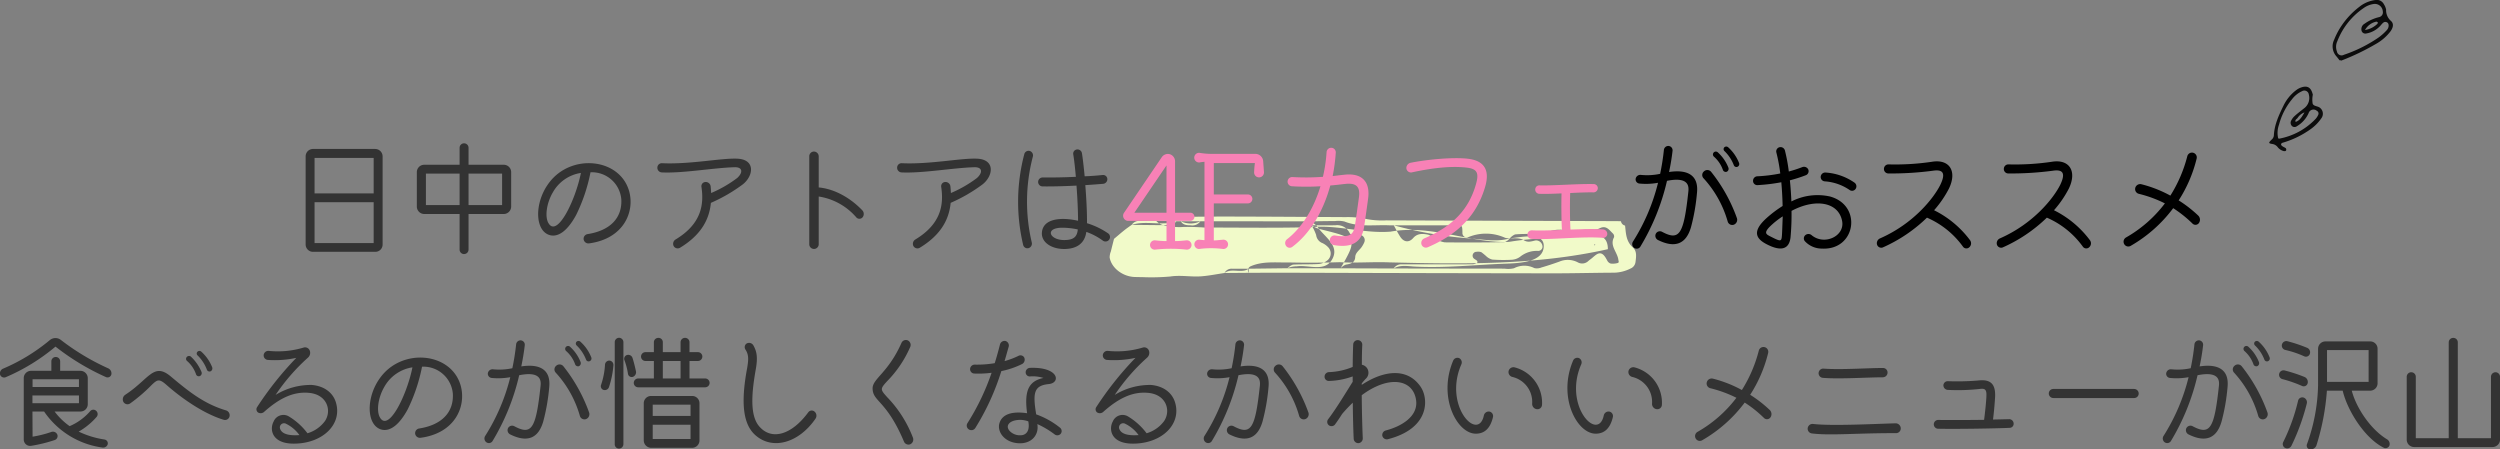 <svg id="ttl_food_day02.svg" xmlns="http://www.w3.org/2000/svg" width="617.279" height="110.97" viewBox="0 0 617.279 110.97">
  <rect x="0" y="0" width="617.279" height="110.97" fill="#808080" stroke="none"/>
  <defs>
    <style>
      .cls-1 {
        fill: #f1fac9;
      }

      .cls-1, .cls-2, .cls-3, .cls-4, .cls-5 {
        fill-rule: evenodd;
      }

      .cls-3 {
        fill: #333;
      }

      .cls-4 {
        fill: #f881b6;
      }

      .cls-5 {
        fill: #0c0c0c;
      }
    </style>
  </defs>
  <path id="シェイプ_25" data-name="シェイプ 25" class="cls-1" d="M1027.28,5512.23c0.23,1.92.2,3.86,1.94,5.42,1.04,0.93.79,2.33,0.64,3.56a2.005,2.005,0,0,1-1.29,1.65,9.414,9.414,0,0,1-3.94,1c-5.15.02-10.3,0.17-15.44,0.16q-30.9-.045-61.79-0.14-6.533-.015-13.065.01a1.09,1.09,0,0,1,.5-1.61c3-1.32,6.223-.88,9.382-0.95,4.217,0.1,8.433.07,12.647-.06,4.036,0.24,8.079-.12,12.107.04,18.084,0.44,36.169.76,54.059-3.25,0.01-2.17-.97-3.75-4.18-3.42-6.48.66-13.03,0.49-19.469,1.49a9.692,9.692,0,0,1-1.783.16c-9.488-.04-18.488-4.32-28.186-2.57-6.674.54-13.141-1.76-19.818-1.09-8.725.22-17.448,0.08-26.169,0.08-1.746-.11-3.5-0.19-5.25-0.14a11.982,11.982,0,0,1-2.075-.01c-1.717-.16-3.5-0.18-4.681-1.6a3.719,3.719,0,0,1,2.711-.86c5.175-.03,10.349-0.11,15.524-0.1,9.554,0.02,19.107.09,28.661,0.14a22.158,22.158,0,0,1,5.306.51,20.6,20.6,0,0,0,4.732.29q28.364,0.105,56.727.19c0.4,0,.79.02,1.19,0.03A1.272,1.272,0,0,0,1027.28,5512.23Zm-104.859-1.06q13.693,0,27.386.01c0.454,0.38.915,0.76,1.388,1.13,1.631,2.67,5.807,4.74,3.725,8.32-1.821,3.13-5.759,1.24-8.737,1.66a5.451,5.451,0,0,0-2.265.47l-9.577.12c-1.789,1.26-4.2-.28-5.97,1.06-1.932.28-3.855,0.68-5.8,0.82-2.511.18-5.009-.35-7.577,0.04a51.932,51.932,0,0,1-7.068.15c-0.59.01-1.181-.01-1.77-0.03-2.967-.12-5.706-2.24-6.14-4.82a4.091,4.091,0,0,1,.306-1.51c0.25-1.03.512-2.05,0.77-3.08,0.852-.71,1.691-1.45,2.562-2.14,0.576-.47,1.2-0.88,1.8-1.32,3.58-1.15,7.42.35,10.994-.87,0.382-.02.764-0.02,1.146-0.01A5.664,5.664,0,0,0,922.421,5511.17Zm-5.973.01a2.125,2.125,0,0,1-1.866.96c-3.043-.02-6.086-0.06-9.128-0.09a2.278,2.278,0,0,1,1.9-.99c1.355-.04,2.71-0.07,4.065-0.1C913.1,5511.03,914.772,5511.11,916.448,5511.18Zm11.923,12.76a1.931,1.931,0,0,1,1.843-1.06c1.375,0.01,2.751,0,4.127,0,0,0.33,0,.67-0.006,1.01C932.347,5523.91,930.359,5523.92,928.371,5523.94Zm21.5-11.79a6.719,6.719,0,0,0-.059-0.97c1.957-.03,3.915-0.06,5.873-0.07a6.613,6.613,0,0,1,2.328.12c3.561,1.43,7.307.78,10.98,0.93,0.391,0.01.783,0,1.175,0a98.178,98.178,0,0,0,19.4,3.29c2.93,0.25,6.208.87,9.274-.08,3.166-.31,8.276-1.54,8.356,1.8,0.09,4.03-5.69,4.33-9.356,4.46-7.485.27-14.958,1.12-22.479,0.72-1.717-.09-3.567-0.49-5.209.47q-6.562-.015-13.126-0.04c4.2-7.38,4.2-7.37-5.09-9.68A5.6,5.6,0,0,1,949.866,5512.15Zm20.28,10.67a2.151,2.151,0,0,1,1.923-1.02c2.98,0,5.959-.01,8.939-0.01,2.782,0,5.563.02,8.343-.01a2.219,2.219,0,0,0,1.44-.39c0.245-.6-0.679-0.74-0.979-1.17a0.961,0.961,0,0,1,.818-1.52,2.3,2.3,0,0,1,1.155.1,14.055,14.055,0,0,1,1.262,1.04,3.413,3.413,0,0,0,1.44.78,35.964,35.964,0,0,0,4.757.05,3.873,3.873,0,0,0,2.126-.75,6.5,6.5,0,0,1,4.34-1.44,1.068,1.068,0,0,0,1.18-.96,1.584,1.584,0,0,0-1.79-1.61c-0.98.23-1.85,0.54-2.8-.05-1.05-.66-2.29-0.45-3.466-0.49a3.354,3.354,0,0,1,1.286-.96c1.57-.14,3.16-0.12,4.75-0.11a8.771,8.771,0,0,0,4.01-.72,6.908,6.908,0,0,1,2.31-.33c1.52-.12,2.79,1.53,4.48.48,1.22-.77,2.69-0.41,4.05-0.53a3.01,3.01,0,0,0,1.14-.23c1.74-.97,2.48.35,3.39,1.19a1.028,1.028,0,0,1,.31.93c-1.15,2.08.79,3.67,1.05,5.52,0.06,0.4.25,0.76-.19,0.87a4.543,4.543,0,0,1-1.68.13,1.439,1.439,0,0,1-.83-0.67c-0.44-.82-0.98-1.89-1.9-1.86-0.8.04-1.56,0.97-2.33,1.51a5.2,5.2,0,0,0-.44.35,2.2,2.2,0,0,1-2.67.35,5.327,5.327,0,0,0-4.55-.15c-1.46.52-2.93,1.01-4.42,1.44a2.9,2.9,0,0,1-1.72.15,5.485,5.485,0,0,0-5.018.03,6.059,6.059,0,0,1-2.351.1Q983.828,5522.845,970.146,5522.82Zm-20.28-10.67c1.972,0.01,3.946.04,5.917,0a3.385,3.385,0,0,1,3.38,1.71c0.579,1.16,1.35.83,2.344,0.67a1.314,1.314,0,0,1,1.385,1.81,6.271,6.271,0,0,1-.8,1.38c-0.576.71-1.4,1.29-1.442,2.25-0.061,1.36-1,1.72-2.311,1.89a3.81,3.81,0,0,0-1.323.92q-6.55,0-13.1-.02a3.564,3.564,0,0,1,1.338-.89c2.148-.12,4.311-0.02,6.457-0.16a4.139,4.139,0,0,0,2.036-.87,2.195,2.195,0,0,0,.182-3.3,4.683,4.683,0,0,0-1.36-.98,2.433,2.433,0,0,1-1.571-2.01A13.272,13.272,0,0,0,949.866,5512.15Zm48.968,3.22a3.18,3.18,0,0,1-1.283.95q-7.392.135-14.788,0.05a5.487,5.487,0,0,1-2.116-.79,9.561,9.561,0,0,0-1.966-1.11c-1.314-.24-2.627-0.41-3.726.84-1.076,1.22-2.331,1-3.194-.33-0.59-.91-1.069-1.88-1.6-2.82h15.4c1.519,0.01,1.519.02,1.559,1.78a1.082,1.082,0,0,0,1.461,1.14,11.383,11.383,0,0,1,9.082.17A4.016,4.016,0,0,0,998.834,5515.37Zm-76.413-4.2a2.435,2.435,0,0,1-2.418.99c-0.993,0-1.9-.09-2.409-0.99h4.827Zm97.539,5.83-0.33.11,0.04-.28Z" transform="translate(-626.031 -5456.53)"/>
  <path id="がおススメ" class="cls-2" d="M1038.14,5499q0.585-2.73.87-5.28a1.081,1.081,0,0,0-.96-1.15,1.1,1.1,0,0,0-1.19,1.03,57.95,57.95,0,0,1-.92,5.85,15.391,15.391,0,0,1-4.8.26,1.163,1.163,0,0,0-1.25.99,1.036,1.036,0,0,0,.93,1.15,16.419,16.419,0,0,0,4.6-.19,48.872,48.872,0,0,1-6.2,14.53,1.16,1.16,0,0,0,.28,1.53,1.077,1.077,0,0,0,1.51-.22,55.41,55.41,0,0,0,6.62-16.32c5.41-1.09,5.41,1.38,5.28,2.62-1.15,10.69-2.21,12.26-6.53,9.95a1.134,1.134,0,0,0-1.5.48,1.169,1.169,0,0,0,.48,1.54c4.22,2.11,7.01,1.06,8.22-3.23a48.964,48.964,0,0,0,1.47-8.54C1045.41,5500,1042.97,5498.27,1038.14,5499Zm17.28-2.24a10.237,10.237,0,0,0-2.69-3.87,0.709,0.709,0,0,0-.96.03,0.652,0.652,0,0,0,.04.9,9.637,9.637,0,0,1,2.33,3.52,0.679,0.679,0,0,0,.87.38A0.729,0.729,0,0,0,1055.42,5496.76Zm-3.97,1.76a0.747,0.747,0,0,0,.93.42,0.8,0.8,0,0,0,.42-0.99,10.008,10.008,0,0,0-2.63-3.81,0.71,0.71,0,0,0-1.02.06,0.721,0.721,0,0,0,.06,1A7.8,7.8,0,0,1,1051.45,5498.52Zm-2.91.45a1.216,1.216,0,0,0-1.82-.09,1.159,1.159,0,0,0-.1,1.63,26.534,26.534,0,0,1,5.99,10.69,1.171,1.171,0,0,0,1.47.83,1.3,1.3,0,0,0,.83-1.6A39.754,39.754,0,0,0,1048.54,5498.97Zm29.35,6.08a14.131,14.131,0,0,0-9.54,1.22c-0.09-1.83-.19-3.55-0.38-5.22a34.087,34.087,0,0,0,4-1.28,1.083,1.083,0,0,0,.54-1.41,1.176,1.176,0,0,0-1.47-.57,32.5,32.5,0,0,1-3.33,1.09,42.958,42.958,0,0,0-.96-5.19,1.117,1.117,0,0,0-1.37-.8,1.06,1.06,0,0,0-.74,1.31,41.821,41.821,0,0,1,.96,5.16,36.947,36.947,0,0,1-5.66.7,1.1,1.1,0,0,0-1.06,1.12,1.037,1.037,0,0,0,1.09,1.06,44.726,44.726,0,0,0,5.89-.71c0.16,1.86.28,3.84,0.32,5.86a28.545,28.545,0,0,0-3.91,2.94c-4.32,3.87-2.17,5.66,1.19,7.07,2.78,1.09,4.35.35,4.67-2.21a62.089,62.089,0,0,0,.25-6.59c6.02-3.2,11.68-2.14,12.51,2.6,0.61,3.67-4.41,5.98-7.52,3.42a1.2,1.2,0,0,0-1.53-.07,1.063,1.063,0,0,0-.16,1.54,5.7,5.7,0,0,0,4.22,1.82C1084.25,5518.36,1085.95,5507.26,1077.89,5505.05Zm6.08-3.39a14.044,14.044,0,0,0-7.2-2.53,1.125,1.125,0,0,0-1.19,1.06,1.079,1.079,0,0,0,1.03,1.12,12.294,12.294,0,0,1,6.08,2.11,1.052,1.052,0,0,0,1.47-.19A1.118,1.118,0,0,0,1083.97,5501.66Zm-21.06,13.12c-0.77-.42-1.34-0.77,0-2.18a19.967,19.967,0,0,1,3.3-2.65c-0.07,1.57-.13,3.64-0.19,4.6C1065.89,5516.25,1065.82,5516.28,1062.91,5514.78Zm49.57,1.09a24.822,24.822,0,0,0-8.9-7.43,26.149,26.149,0,0,0,3.65-5.31c2.11-4.32.16-7.39-4.22-6.65a61.83,61.83,0,0,1-10.66.64,1.111,1.111,0,0,0-1.15,1.08,1.1,1.1,0,0,0,1.06,1.16,78.992,78.992,0,0,0,11.07-.68c2.56-.38,3.13.71,1.79,3.49-1.57,3.17-6.5,9.54-14.88,13.22a1.3,1.3,0,0,0-.74,1.56,1.09,1.09,0,0,0,1.41.68,37.3,37.3,0,0,0,10.91-7.36,21.5,21.5,0,0,1,8.87,7.13,1.033,1.033,0,0,0,1.53.23A1.3,1.3,0,0,0,1112.48,5515.87Zm29.6,0a24.822,24.822,0,0,0-8.9-7.43,26.149,26.149,0,0,0,3.65-5.31c2.11-4.32.16-7.39-4.22-6.65a61.83,61.83,0,0,1-10.66.64,1.111,1.111,0,0,0-1.15,1.08,1.1,1.1,0,0,0,1.06,1.16,78.992,78.992,0,0,0,11.07-.68c2.56-.38,3.13.71,1.79,3.49-1.57,3.17-6.5,9.54-14.88,13.22a1.3,1.3,0,0,0-.74,1.56,1.09,1.09,0,0,0,1.41.68,37.3,37.3,0,0,0,10.91-7.36,21.5,21.5,0,0,1,8.87,7.13,1.033,1.033,0,0,0,1.53.23A1.3,1.3,0,0,0,1142.08,5515.87Zm26.72-6.11a30.891,30.891,0,0,0-4.83-3.75,33.738,33.738,0,0,0,4.44-10.33,1.19,1.19,0,0,0-2.3-.61,34.085,34.085,0,0,1-4.19,9.76,30.194,30.194,0,0,0-7.2-2.82,1.256,1.256,0,0,0-1.47.93,1.2,1.2,0,0,0,.86,1.44,30.292,30.292,0,0,1,6.46,2.37,31.625,31.625,0,0,1-9.59,8.41,1.2,1.2,0,0,0-.48,1.6,1.159,1.159,0,0,0,1.56.51,34.59,34.59,0,0,0,10.56-9.34,29.816,29.816,0,0,1,4.77,3.81,1.038,1.038,0,0,0,1.57-.13A1.417,1.417,0,0,0,1168.8,5509.76Z" transform="translate(-626.031 -5456.53)"/>
  <path id="日中のアトアは" class="cls-3" d="M703.319,5493.31a1.821,1.821,0,0,0-1.823,1.82v21.76a1.82,1.82,0,0,0,1.823,1.82h15.359a1.8,1.8,0,0,0,1.824-1.82v-21.76a1.842,1.842,0,0,0-1.824-1.82H703.319Zm14.975,10.97H703.7v-8.76h14.591v8.76Zm-14.591,2.18h14.591v10.08H703.7v-10.08Zm38.016-9.25v-4.19a1.1,1.1,0,1,0-2.208,0v4.19h-8.735a1.824,1.824,0,0,0-1.824,1.83v8.51a1.842,1.842,0,0,0,1.824,1.82h8.735v8.77a1.094,1.094,0,0,0,1.12,1.12,1.105,1.105,0,0,0,1.088-1.12v-8.77h8.7a1.842,1.842,0,0,0,1.824-1.82v-8.51a1.823,1.823,0,0,0-1.824-1.83h-8.7Zm-10.527,2.18h8.319v7.77h-8.319v-7.77Zm10.527,7.77v-7.77h8.287v7.77h-8.287Zm29.728,9.47c8.639-1.15,11.359-7.87,9.919-12.92-2.336-8.19-14.4-9.38-19.839-1.95-3.647,4.92-3.455,11.93.384,12.86,2.112,0.48,4.352-1.28,6.368-4.99a41.9,41.9,0,0,0,3.552-10.56,7.293,7.293,0,0,1,7.615,6.78c0.192,4.55-2.816,7.62-8.319,8.48a1.169,1.169,0,0,0-.992,1.28A1.193,1.193,0,0,0,771.447,5516.63Zm-9.984-4.99c-0.959-1.56-.479-4.99,1.088-7.64a9.6,9.6,0,0,1,6.912-4.77C768.119,5506.01,763.607,5515.26,761.463,5511.64Zm46.623-15.93c-3.9-.19-11.647,1.44-18.558,1.12a1.092,1.092,0,0,0-1.184,1.05,1.148,1.148,0,0,0,1.056,1.22c5.183,0.26,12.863-1.15,18.078-1.28,1.856-.03,2.112,1.25.576,2.66a30.457,30.457,0,0,1-6.431,3.71c-0.032-.55-0.064-1.09-0.128-1.67a1.22,1.22,0,0,0-1.312-1.05,1.036,1.036,0,0,0-.96,1.18c0.64,4.26.1,9.12-6.4,13.02a1.251,1.251,0,0,0-.48,1.57,1.141,1.141,0,0,0,1.568.48c4.7-2.85,7.2-6.43,7.648-11.1a39.706,39.706,0,0,0,7.935-4.61C812.15,5499.84,812.534,5495.9,808.086,5495.71Zm30.88,12.77c-2.656-2.79-6.559-5.28-10.783-5.67v-7.68a1.2,1.2,0,0,0-1.184-1.18,1.171,1.171,0,0,0-1.152,1.18v21.7a1.168,1.168,0,0,0,2.336,0v-11.78a15.318,15.318,0,0,1,9.311,5.19,1.034,1.034,0,0,0,1.472,0A1.32,1.32,0,0,0,838.966,5508.48Zm28.32-12.77c-3.9-.19-11.647,1.44-18.558,1.12a1.092,1.092,0,0,0-1.184,1.05,1.148,1.148,0,0,0,1.056,1.22c5.183,0.26,12.863-1.15,18.078-1.28,1.856-.03,2.112,1.25.576,2.66a30.457,30.457,0,0,1-6.431,3.71c-0.032-.55-0.064-1.09-0.128-1.67a1.22,1.22,0,0,0-1.312-1.05,1.036,1.036,0,0,0-.96,1.18c0.64,4.26.1,9.12-6.4,13.02a1.251,1.251,0,0,0-.48,1.57,1.141,1.141,0,0,0,1.568.48c4.7-2.85,7.2-6.43,7.648-11.1a39.706,39.706,0,0,0,7.935-4.61C871.35,5499.84,871.734,5495.9,867.286,5495.71Zm32.384,18.46a19.208,19.208,0,0,0-5.248-2.53c0.032-2.68-.16-6.17-0.416-9.4,1.664-.1,3.168-0.23,4.384-0.32a1.15,1.15,0,0,0,1.056-1.22,1.039,1.039,0,0,0-1.12-.96c-1.28.13-2.816,0.26-4.48,0.32-0.224-2.27-.448-4.32-0.671-5.7a1.118,1.118,0,0,0-1.28-.92,1.032,1.032,0,0,0-.864,1.21c0.224,1.35.448,3.33,0.64,5.54-2.752.13-5.632,0.19-8.192,0.16a1.105,1.105,0,0,0-.032,2.21c2.784,0.03,5.728-.07,8.384-0.2,0.224,2.98.384,6.18,0.384,8.68-4.448-1-8.7-.45-8.928,2.94-0.16,2.3,2.24,4.03,5.5,4.03,3.168,0,5.087-1.44,5.471-4.22a15.843,15.843,0,0,1,4.064,2.14A1.107,1.107,0,0,0,899.67,5514.17Zm-19.327-20.35a1.1,1.1,0,0,0-1.375.67,46.133,46.133,0,0,0-.288,22.59,1.076,1.076,0,0,0,1.343.71,1.173,1.173,0,0,0,.768-1.38,43.784,43.784,0,0,1,.256-21.18A1.15,1.15,0,0,0,880.343,5493.82Zm8.448,21.98c-3.744,0-4.928-3.16-.192-3.04a18.911,18.911,0,0,1,3.552.42C891.991,5515.07,891.031,5515.8,888.791,5515.8Z" transform="translate(-626.031 -5456.53)"/>
  <path id="食べるのが惜しくなるかわいいメニューが沢山" class="cls-3" d="M652.758,5547.48a58.331,58.331,0,0,1-11.679-7,2.173,2.173,0,0,0-2.752.03,46.283,46.283,0,0,1-11.519,7.04,1.271,1.271,0,0,0-.768,1.44,1.046,1.046,0,0,0,1.344.7,48.693,48.693,0,0,0,12.351-7.58,59.291,59.291,0,0,0,12.511,7.55,0.966,0.966,0,0,0,1.28-.67A1.364,1.364,0,0,0,652.758,5547.48Zm-0.928,17.57a22.562,22.562,0,0,1-6.368-1.95,17.2,17.2,0,0,0,4.416-3.62,1.078,1.078,0,0,0-.16-1.56,1.011,1.011,0,0,0-1.408.12,13.926,13.926,0,0,1-5.087,3.71,16.476,16.476,0,0,1-3.712-3.61h6.367a1.8,1.8,0,0,0,1.824-1.82v-6.4a1.823,1.823,0,0,0-1.824-1.83h-4.991v-2.33a1.088,1.088,0,1,0-2.176,0v2.33h-4.992a1.8,1.8,0,0,0-1.824,1.83v15.13a1.58,1.58,0,0,0,1.76,1.57,36.619,36.619,0,0,0,5.888-1.44,1.036,1.036,0,0,0,.64-1.35,1.181,1.181,0,0,0-1.408-.67,27.39,27.39,0,0,1-4.7,1.19l-0.032-6.21h2.88a20.8,20.8,0,0,0,14.367,8.89,1.174,1.174,0,0,0,1.344-.83A0.968,0.968,0,0,0,651.83,5565.05Zm-6.3-12.96H634.071v-1.92h11.455v1.92Zm0,2.08v1.92H634.039v-1.92h11.487Zm32.48-5.95a0.807,0.807,0,0,0,.416-0.99,10.277,10.277,0,0,0-2.688-3.87,0.688,0.688,0,0,0-.959.03,0.612,0.612,0,0,0,.032.89,9.63,9.63,0,0,1,2.3,3.52A0.694,0.694,0,0,0,678.006,5548.22Zm-2.656,1.18a0.806,0.806,0,0,0,.448-0.99,10.965,10.965,0,0,0-2.623-3.81,0.724,0.724,0,0,0-1.024.07,0.678,0.678,0,0,0,.064.99,7.621,7.621,0,0,1,2.24,3.36A0.719,0.719,0,0,0,675.35,5549.4Zm5.952,10.79a1.14,1.14,0,0,0,1.408-.87,1.261,1.261,0,0,0-.9-1.47c-5.632-1.66-9.6-5.02-13.631-8.38-4.256-3.55-5.28.64-11.231,4.54a1.365,1.365,0,0,0-.448,1.76,1.168,1.168,0,0,0,1.7.35,40.1,40.1,0,0,0,5.375-4.64c1.28-1.18,1.728-1.5,3.456,0C671.9,5555.77,677.174,5558.97,681.3,5560.19Zm27.648-4.35c-0.768-2.44-2.944-4-5.919-4.26a16.555,16.555,0,0,0-8.96,2.46,48.964,48.964,0,0,1,8-9.21,1.575,1.575,0,0,0,.416-1.79,1.24,1.24,0,0,0-1.536-.68,21.972,21.972,0,0,1-8.64.8,1.16,1.16,0,0,0-1.184,1.06,1.122,1.122,0,0,0,1.024,1.18,24.9,24.9,0,0,0,7.04-.51,80.638,80.638,0,0,0-9.727,12.23,0.976,0.976,0,0,0,.256,1.24,1.25,1.25,0,0,0,1.471-.09c4.1-3.68,7.616-5.15,11.392-4.71,4.255,0.52,5.407,4.42,3.647,6.98a8.288,8.288,0,0,1-4.287,2.97,16.066,16.066,0,0,0-4.7-4.22,2.61,2.61,0,0,0-3.648,1.31c-1.024,1.83-.576,5.47,4.96,5.47C705.718,5566.07,710.646,5561.24,708.95,5555.84Zm-13.727,6.65a1.027,1.027,0,0,1,1.408-1.34,8.871,8.871,0,0,1,3.328,2.81C697.3,5564.15,695.7,5563.67,695.223,5562.49Zm34.624,2.14c8.639-1.15,11.359-7.87,9.919-12.92-2.336-8.19-14.4-9.38-19.838-1.95-3.648,4.92-3.456,11.93.383,12.86,2.112,0.48,4.352-1.28,6.368-4.99a41.9,41.9,0,0,0,3.552-10.56,7.293,7.293,0,0,1,7.615,6.78c0.192,4.55-2.816,7.62-8.319,8.48a1.169,1.169,0,0,0-.992,1.28A1.193,1.193,0,0,0,729.847,5564.63Zm-9.983-4.99c-0.96-1.56-.48-4.99,1.087-7.64a9.6,9.6,0,0,1,6.912-4.77C726.519,5554.01,722.007,5563.26,719.864,5559.64ZM754.743,5547q0.576-2.73.864-5.28a1.074,1.074,0,0,0-.96-1.15,1.1,1.1,0,0,0-1.184,1.03,56.912,56.912,0,0,1-.928,5.85,15.364,15.364,0,0,1-4.8.26,1.165,1.165,0,0,0-1.248.99,1.042,1.042,0,0,0,.928,1.15,16.473,16.473,0,0,0,4.607-.19,48.834,48.834,0,0,1-6.207,14.53,1.164,1.164,0,0,0,.288,1.53,1.07,1.07,0,0,0,1.5-.22,55.441,55.441,0,0,0,6.623-16.32c5.408-1.09,5.408,1.38,5.28,2.62-1.152,10.69-2.208,12.26-6.528,9.95a1.137,1.137,0,0,0-1.5.48,1.167,1.167,0,0,0,.48,1.54c4.224,2.11,7.008,1.06,8.224-3.23a49.707,49.707,0,0,0,1.472-8.54C762.007,5548,759.575,5546.27,754.743,5547Zm17.279-2.24a10.277,10.277,0,0,0-2.688-3.87,0.709,0.709,0,0,0-.96.03,0.652,0.652,0,0,0,.032.9,9.675,9.675,0,0,1,2.336,3.52,0.672,0.672,0,0,0,.864.38A0.729,0.729,0,0,0,772.022,5544.76Zm-3.968,1.76a0.743,0.743,0,0,0,.928.42,0.807,0.807,0,0,0,.416-0.99,10.084,10.084,0,0,0-2.624-3.81,0.715,0.715,0,1,0-.96,1.06A7.885,7.885,0,0,1,768.054,5546.52Zm-2.912.45a1.219,1.219,0,0,0-1.823-.09,1.153,1.153,0,0,0-.1,1.63,26.467,26.467,0,0,1,5.983,10.69,1.173,1.173,0,0,0,1.472.83,1.3,1.3,0,0,0,.832-1.6A39.938,39.938,0,0,0,765.142,5546.97Zm13.73-7.04a1.094,1.094,0,0,0-1.056,1.09v25.18a1.053,1.053,0,0,0,1.056,1.09,1.1,1.1,0,0,0,1.087-1.09v-25.18A1.1,1.1,0,0,0,778.872,5539.93Zm17.406,10.05v-4.32h2.08a1.09,1.09,0,0,0,0-2.18h-2.08v-2.43a1.1,1.1,0,1,0-2.208,0v2.43h-4.383v-2.43a1.052,1.052,0,0,0-1.12-1.09,1.079,1.079,0,0,0-1.088,1.09v2.43H785.4a1.09,1.09,0,0,0,0,2.18h2.08v4.32h-3.872a1.09,1.09,0,0,0,0,2.18H800.15a1.09,1.09,0,0,0,0-2.18h-3.872Zm-13.215-1.76c-0.256-1.15-.544-2.37-0.864-3.33a1.118,1.118,0,0,0-1.376-.7,0.974,0.974,0,0,0-.608,1.28,16.372,16.372,0,0,1,.864,3.33,0.938,0.938,0,0,0,1.152.8A1.215,1.215,0,0,0,783.063,5548.22Zm-6.559-2.66a1.082,1.082,0,0,0-1.088.96,18.617,18.617,0,0,1-.992,5.09,0.953,0.953,0,0,0,.608,1.19,1.09,1.09,0,0,0,1.344-.64,22.515,22.515,0,0,0,1.12-5.48A1.076,1.076,0,0,0,776.5,5545.56Zm17.566,0.1v4.32h-4.383v-4.32h4.383Zm-7.263,8.64a1.8,1.8,0,0,0-1.824,1.82v9.15a1.844,1.844,0,0,0,1.824,1.83h10.111a1.824,1.824,0,0,0,1.824-1.83v-9.15a1.8,1.8,0,0,0-1.824-1.82H786.807Zm9.727,4.93h-9.343v-2.79h9.343v2.79Zm-9.343,2.17h9.343v3.52h-9.343v-3.52Zm25.408,2.63c4.224,3.68,10.623,1.88,14.751-4.07a1.309,1.309,0,0,0-.224-1.82,1.046,1.046,0,0,0-1.5.16c-4.127,5.63-9.055,7.04-12.095,3.55-2.272-2.56-2.016-7.74-.928-13.92,0.544-2.97.384-4.51-.608-6.21a1.233,1.233,0,0,0-1.6-.38,1.066,1.066,0,0,0-.32,1.47c0.768,1.19.864,2.21,0.416,4.71C808.888,5556.16,809.527,5561.37,812.6,5564.03Zm38.176,2.2a1.3,1.3,0,0,0,.7-1.56,29.581,29.581,0,0,0-6.368-10.05c-1.76-1.95-1.76-2.05-.1-3.9a27.818,27.818,0,0,0,5.792-8.58,1.242,1.242,0,0,0-.64-1.57,1.19,1.19,0,0,0-1.536.61c-3.264,7.39-7.136,8.83-7.136,11.23,0,3.33,3.392,2.85,7.744,13.15A1.211,1.211,0,0,0,850.775,5566.23Zm27.648-19.83a1.232,1.232,0,0,0,.512-1.57,1.05,1.05,0,0,0-1.408-.45,19.466,19.466,0,0,1-3.456,1.31c0.384-1.28.7-2.49,1.024-3.58a1.154,1.154,0,0,0-.768-1.38,1.172,1.172,0,0,0-1.376.8c-0.384,1.51-.8,3.07-1.312,4.67a26.026,26.026,0,0,1-4.863.36,1.15,1.15,0,0,0-1.216,1.02,1.075,1.075,0,0,0,.992,1.18,24.291,24.291,0,0,0,4.319-.19,58.26,58.26,0,0,1-5.951,12.42,1.116,1.116,0,0,0,.32,1.56,1.149,1.149,0,0,0,1.568-.28,60.232,60.232,0,0,0,6.463-14.11A20.9,20.9,0,0,0,878.423,5546.4Zm9.311,15.71a20.113,20.113,0,0,0-5.855-3.27c-0.9-5.44-.512-7.1,3.1-7.48,3.04-.29,2.528-4.29-4.671-4a1.1,1.1,0,0,0-1.024,1.18,1.008,1.008,0,0,0,1.152.93,8.6,8.6,0,0,1,3.231.38c-3.679.8-4.767,3.17-4.031,8.71-3.776-.55-6.112.25-6.816,2.4-0.7,2.2,1.312,5.02,5.088,5.02,2.848,0,4.7-2.05,4.255-4.74a21.909,21.909,0,0,1,4.288,2.56,1.093,1.093,0,0,0,1.5-.19A1.068,1.068,0,0,0,887.734,5562.11Zm-9.119,1.82a3.526,3.526,0,0,1-3.2-.9c-1.248-1.28-.288-2.62,2.016-2.81a5.876,5.876,0,0,1,2.5.35C880.279,5562.39,879.8,5563.58,878.615,5563.93Zm37.535-8.09c-0.768-2.44-2.944-4-5.919-4.26a16.555,16.555,0,0,0-8.96,2.46,48.964,48.964,0,0,1,8-9.21,1.575,1.575,0,0,0,.416-1.79,1.24,1.24,0,0,0-1.536-.68,21.972,21.972,0,0,1-8.64.8,1.16,1.16,0,0,0-1.184,1.06,1.122,1.122,0,0,0,1.024,1.18,24.9,24.9,0,0,0,7.04-.51,80.638,80.638,0,0,0-9.727,12.23,0.976,0.976,0,0,0,.256,1.24,1.25,1.25,0,0,0,1.471-.09c4.1-3.68,7.616-5.15,11.392-4.71,4.255,0.52,5.407,4.42,3.647,6.98a8.288,8.288,0,0,1-4.287,2.97,16.066,16.066,0,0,0-4.7-4.22,2.61,2.61,0,0,0-3.648,1.31c-1.024,1.83-.576,5.47,4.96,5.47C912.918,5566.07,917.846,5561.24,916.15,5555.84Zm-13.727,6.65a1.027,1.027,0,0,1,1.408-1.34,8.871,8.871,0,0,1,3.328,2.81C904.5,5564.15,902.9,5563.67,902.423,5562.49Zm29.92-15.49q0.576-2.73.864-5.28a1.074,1.074,0,0,0-.96-1.15,1.1,1.1,0,0,0-1.184,1.03,56.912,56.912,0,0,1-.928,5.85,15.364,15.364,0,0,1-4.8.26,1.165,1.165,0,0,0-1.248.99,1.042,1.042,0,0,0,.928,1.15,16.473,16.473,0,0,0,4.607-.19,48.834,48.834,0,0,1-6.207,14.53,1.164,1.164,0,0,0,.288,1.53,1.07,1.07,0,0,0,1.5-.22,55.441,55.441,0,0,0,6.623-16.32c5.408-1.09,5.408,1.38,5.28,2.62-1.152,10.69-2.208,12.26-6.528,9.95a1.137,1.137,0,0,0-1.5.48,1.167,1.167,0,0,0,.48,1.54c4.224,2.11,7.008,1.06,8.224-3.23a49.707,49.707,0,0,0,1.472-8.54C939.607,5548,937.175,5546.27,932.343,5547Zm16.767,11.43a39.938,39.938,0,0,0-6.368-11.46,1.219,1.219,0,0,0-1.823-.09,1.153,1.153,0,0,0-.1,1.63,26.467,26.467,0,0,1,5.983,10.69,1.173,1.173,0,0,0,1.472.83A1.3,1.3,0,0,0,949.11,5558.43Zm27.712-6.37c-3.232-4.77-9.023-4.16-14.559-.51v-0.35c0.32-.42.64-0.77,0.928-1.09a2.01,2.01,0,0,0-.9-3.52c0-1.95.032-3.62,0.1-4.87a1.122,1.122,0,1,0-2.24-.12c-0.064,1.37-.1,3.32-0.128,5.53a16.587,16.587,0,0,1-5.855,1.28,1.129,1.129,0,0,0-1.088,1.12,1.037,1.037,0,0,0,1.088,1.06,18.355,18.355,0,0,0,5.855-1.12v1.34c-1.568,2.47-4.031,6.59-6.047,9.22a1.062,1.062,0,0,0,.16,1.5,1.1,1.1,0,0,0,1.5-.16c0.608-.83,1.216-1.73,1.823-2.69a0.118,0.118,0,0,0,.064-0.06,34.292,34.292,0,0,1,2.528-2.66c0.032,3.24.1,6.4,0.224,8.93a1.139,1.139,0,0,0,1.184,1.06,1.165,1.165,0,0,0,1.056-1.19c-0.128-2.97-.224-6.84-0.256-10.65,6.528-4.87,12.447-4.07,13.375.93,0.832,4.35-3.808,6.84-7.423,7.77a1.154,1.154,0,0,0-.864,1.34,1.129,1.129,0,0,0,1.312.84C979.094,5562.33,978.806,5555,976.822,5552.06Zm13.6,11.55c2.208,0,3.616-1.38,4.256-4.16a1.127,1.127,0,0,0-.96-1.31,1.237,1.237,0,0,0-1.312,1.02c-1.472,6.59-10.047-2.49-5.536-12.7a1.185,1.185,0,0,0-.543-1.5,1.141,1.141,0,0,0-1.472.57C980.984,5554.62,985.816,5563.61,990.423,5563.61Zm15.037-6.05a1.132,1.132,0,0,0,1.31-.99,9.022,9.022,0,0,0-6.779-9.34,1.227,1.227,0,0,0-1.472.93,1.25,1.25,0,0,0,.928,1.44,6.339,6.339,0,0,1,4.893,6.62A1.317,1.317,0,0,0,1005.46,5557.56Zm14.56,6.05c2.21,0,3.62-1.38,4.26-4.16a1.126,1.126,0,0,0-.96-1.31,1.231,1.231,0,0,0-1.31,1.02c-1.47,6.59-10.05-2.49-5.54-12.7a1.18,1.18,0,0,0-.54-1.5,1.136,1.136,0,0,0-1.47.57C1010.58,5554.62,1015.42,5563.61,1020.02,5563.61Zm15.04-6.05a1.132,1.132,0,0,0,1.31-.99,9.021,9.021,0,0,0-6.78-9.34,1.225,1.225,0,0,0-1.47.93,1.25,1.25,0,0,0,.93,1.44,6.34,6.34,0,0,1,4.89,6.62A1.317,1.317,0,0,0,1035.06,5557.56Zm27.94,0.2a30.891,30.891,0,0,0-4.83-3.75,33.738,33.738,0,0,0,4.44-10.33,1.19,1.19,0,0,0-2.3-.61,34.085,34.085,0,0,1-4.19,9.76,30.194,30.194,0,0,0-7.2-2.82,1.256,1.256,0,0,0-1.47.93,1.2,1.2,0,0,0,.86,1.44,30.292,30.292,0,0,1,6.46,2.37,31.625,31.625,0,0,1-9.59,8.41,1.2,1.2,0,0,0-.48,1.6,1.159,1.159,0,0,0,1.56.51,34.59,34.59,0,0,0,10.56-9.34,29.816,29.816,0,0,1,4.77,3.81,1.038,1.038,0,0,0,1.57-.13A1.417,1.417,0,0,0,1063,5557.76Zm13.06-7.94c4.06,0.35,11.13-.13,14.87-0.13a1.172,1.172,0,0,0,1.16-1.15,1.119,1.119,0,0,0-1.12-1.15c-3.75,0-10.31.48-14.66,0.16A1.142,1.142,0,0,0,1076.06,5549.82Zm-2.66,13.73c4.51,0.57,11.1-.1,20.77-0.07a1.164,1.164,0,0,0,1.18-1.21,1.27,1.27,0,0,0-1.28-1.22c-4.77.13-15.77,0.7-20.35,0.16a1.207,1.207,0,0,0-1.34.99A1.176,1.176,0,0,0,1073.4,5563.55Zm49.82-2.5a1.1,1.1,0,0,0-1.18-1.02l-3.91.09c0.2-1.53.42-3.8,0.52-5.69,0.12-3.04-1.09-4.26-4-3.97a60.793,60.793,0,0,1-7.65.19,1.068,1.068,0,0,0-1.12.99,1.142,1.142,0,0,0,1.06,1.16,50.111,50.111,0,0,0,7.9-.23c1.37-.19,1.73.19,1.66,1.76-0.06,1.54-.35,4.16-0.57,5.86-4.07.06-8.77,0.06-11.3,0.03a1.08,1.08,0,0,0-1.12,1.06,1.091,1.091,0,0,0,1.03,1.11c4.44,0.1,14.17-.06,17.72-0.22A1,1,0,0,0,1123.22,5561.05Zm29.76-6.24a1.112,1.112,0,0,0,1.12-1.12,1.131,1.131,0,0,0-1.12-1.12h-19.96a1.112,1.112,0,0,0-1.12,1.12,1.131,1.131,0,0,0,1.12,1.12h19.96Zm16.16-7.81q0.585-2.73.87-5.28a1.081,1.081,0,0,0-.96-1.15,1.1,1.1,0,0,0-1.19,1.03,57.95,57.95,0,0,1-.92,5.85,15.391,15.391,0,0,1-4.8.26,1.163,1.163,0,0,0-1.25.99,1.036,1.036,0,0,0,.93,1.15,16.419,16.419,0,0,0,4.6-.19,48.872,48.872,0,0,1-6.2,14.53,1.16,1.16,0,0,0,.28,1.53,1.077,1.077,0,0,0,1.51-.22,55.41,55.41,0,0,0,6.62-16.32c5.41-1.09,5.41,1.38,5.28,2.62-1.15,10.69-2.21,12.26-6.53,9.95a1.134,1.134,0,0,0-1.5.48,1.169,1.169,0,0,0,.48,1.54c4.22,2.11,7.01,1.06,8.22-3.23a48.964,48.964,0,0,0,1.47-8.54C1176.41,5548,1173.97,5546.27,1169.14,5547Zm17.28-2.24a10.237,10.237,0,0,0-2.69-3.87,0.709,0.709,0,0,0-.96.03,0.652,0.652,0,0,0,.04.9,9.637,9.637,0,0,1,2.33,3.52,0.679,0.679,0,0,0,.87.38A0.729,0.729,0,0,0,1186.42,5544.76Zm-3.97,1.76a0.747,0.747,0,0,0,.93.42,0.8,0.8,0,0,0,.42-0.99,10.008,10.008,0,0,0-2.63-3.81,0.71,0.71,0,0,0-1.02.06,0.721,0.721,0,0,0,.06,1A7.8,7.8,0,0,1,1182.45,5546.52Zm-2.91.45a1.216,1.216,0,0,0-1.82-.09,1.159,1.159,0,0,0-.1,1.63,26.534,26.534,0,0,1,5.99,10.69,1.171,1.171,0,0,0,1.47.83,1.3,1.3,0,0,0,.83-1.6A39.754,39.754,0,0,0,1179.54,5546.97Zm10.76-4.03a23.879,23.879,0,0,1,4.67,1.57,1.018,1.018,0,0,0,1.37-.55,1.2,1.2,0,0,0-.6-1.53,36.645,36.645,0,0,0-5-1.67,1.129,1.129,0,0,0-1.28.87A1.11,1.11,0,0,0,1190.3,5542.94Zm25.15,22.08c-4.16-2.5-7.68-7.9-8.74-12.03h4.54a1.824,1.824,0,0,0,1.83-1.83v-8.51a1.8,1.8,0,0,0-1.83-1.82h-11.03a1.822,1.822,0,0,0-1.83,1.82v9.03a45.092,45.092,0,0,1-2.75,14.55,0.947,0.947,0,0,0,.7,1.25,1.517,1.517,0,0,0,1.64-.96,58.5,58.5,0,0,0,2.59-13.53h3.9c1.12,4.8,5.38,11.77,10.24,14.14a1.037,1.037,0,0,0,1.31-.61A1.334,1.334,0,0,0,1215.45,5565.02Zm-4.58-22.05v7.84H1200.6v-7.84h10.27Zm-15.07,8.26a1.339,1.339,0,0,0-.77-1.63,38.653,38.653,0,0,0-4.89-1.6,1.1,1.1,0,0,0-.55,2.14,31.691,31.691,0,0,1,4.87,1.7A1,1,0,0,0,1195.8,5551.23Zm-1.02,3.45a1.069,1.069,0,0,0-1.32.77,47.224,47.224,0,0,1-3.68,10.24,1.082,1.082,0,0,0,.48,1.44,1.163,1.163,0,0,0,1.54-.51,53.606,53.606,0,0,0,3.81-10.46A1.237,1.237,0,0,0,1194.78,5554.68Zm47.42-6.24a1.138,1.138,0,0,0-1.12,1.12v15.17h-8.19v-23.68a1.092,1.092,0,0,0-1.12-1.09,1.106,1.106,0,0,0-1.12,1.09v23.68h-8.13v-15.17a1.12,1.12,0,1,0-2.24,0v15.52a1.829,1.829,0,0,0,1.82,1.83h19.39a1.85,1.85,0,0,0,1.83-1.83v-15.52A1.138,1.138,0,0,0,1242.2,5548.44Z" transform="translate(-626.031 -5456.53)"/>
  <path id="_4Fカフェ" data-name="4Fカフェ" class="cls-4" d="M911.208,5518.17a35.137,35.137,0,0,1,7.807,0,1.152,1.152,0,1,0,0-2.3c-0.864.09-1.92,0.19-2.848,0.19v-4.99h3.776a1.01,1.01,0,1,0,0-2.02h-3.776v-12.73a1.854,1.854,0,0,0-1.248-1.7,1.81,1.81,0,0,0-2.016.7l-9.279,13.67a1.283,1.283,0,0,0,.864,2.08h9.567v4.99c-0.928,0-1.983-.1-2.847-0.19A1.152,1.152,0,1,0,911.208,5518.17Zm2.847-20.8v11.68H906.12Zm23.872-1.02a1.953,1.953,0,0,0-1.888-1.83H924.9a18.372,18.372,0,0,1-2.688-.25,1.191,1.191,0,1,0,0,2.37c0.384-.07.832-0.13,1.216-0.16v19.35c-0.48-.03-0.928-0.09-1.344-0.12a1.15,1.15,0,1,0,0,2.3,22.806,22.806,0,0,1,5.952,0,1.152,1.152,0,1,0,0-2.3c-0.672.06-1.5,0.16-2.3,0.19v-9.15h8.415a1.105,1.105,0,1,0,0-2.21h-8.415v-7.74h10.143c-0.1.73-.16,1.5-0.192,2.24a1.218,1.218,0,1,0,2.432,0Zm19.968,3.33c-0.96.09-1.888,0.22-2.816,0.32a42.8,42.8,0,0,0,.768-5.8,1.116,1.116,0,0,0-1.088-1.18,1.148,1.148,0,0,0-1.184,1.12,37.213,37.213,0,0,1-.9,6.05,57.758,57.758,0,0,1-7.487.06,1.138,1.138,0,1,0-.16,2.27,56.911,56.911,0,0,0,7.039,0c-1.664,5.54-4.544,10.18-8.223,13.06a1.2,1.2,0,0,0-.288,1.63,1.065,1.065,0,0,0,1.536.29c4.319-3.2,7.647-8.67,9.407-15.17,1.216-.09,2.432-0.25,3.616-0.38,2.784-.32,3.807.64,3.455,3.29-0.352,2.6-.767,5.54-0.991,6.95-0.32,2.01-.992,3.13-4.832,2.49a1.149,1.149,0,0,0-1.344.93,1.207,1.207,0,0,0,.992,1.44c4.448,0.74,6.847-.67,7.455-4.51,0-.03.64-4.32,0.992-7.04C964.39,5501.31,962.214,5499.16,957.9,5499.68Zm20.64,17.91c7.584-3.26,12.032-7.87,14.111-14.65,0.8-2.56,1.344-6.53-4.063-7.2-3.552-.45-10.016.13-14.3,0.99a1.316,1.316,0,0,0-.992,1.44,1.149,1.149,0,0,0,1.312.93c5.631-1.22,10.079-1.6,13.631-1.18,2.559,0.32,3.071,1.34,2.144,4.38-1.792,6.05-5.728,10.14-12.672,13.09a1.232,1.232,0,0,0-.672,1.56A1.149,1.149,0,0,0,978.535,5517.59Zm43.325-4.41c-2.27-.16-5.15-0.06-8.06.03-0.16-2.75-.16-6.72-0.07-9.02,2.08-.1,4.13-0.19,5.7-0.16a1.068,1.068,0,0,0,1.12-.99,1.014,1.014,0,0,0-.99-1.06c-3.91-.1-9.98.42-13.38,0.32a1.007,1.007,0,0,0-1.08.96,1.031,1.031,0,0,0,.96,1.12c1.47,0.06,3.45,0,5.53-.1-0.06,2.37-.06,6.21.1,9.03-2.75.09-5.38,0.19-7.39,0.09a1.065,1.065,0,0,0-1.12.96,1.041,1.041,0,0,0,.96,1.15c4.73,0.29,12.57-.67,17.69-0.25a0.992,0.992,0,0,0,1.06-.93A1.119,1.119,0,0,0,1021.86,5513.18Z" transform="translate(-626.031 -5456.53)"/>
  <path id="シェイプ_26" data-name="シェイプ 26" class="cls-5" d="M1203.69,5471.42c-0.25-.32-0.49-0.65-0.76-0.96a3.708,3.708,0,0,1-.57-4.12,18.471,18.471,0,0,1,1.3-2.64,19.683,19.683,0,0,1,4.88-5.45,7.892,7.892,0,0,1,4.03-1.72,1.953,1.953,0,0,1,2.06,1.03,3.907,3.907,0,0,1,.56,1.34,3.5,3.5,0,0,0,1.14,2.75c0.83,0.69.62,1.69-.08,2.65a11.812,11.812,0,0,1-3.7,3.15,58.136,58.136,0,0,1-8.42,4.04A0.748,0.748,0,0,0,1203.69,5471.42Zm-0.55-4.7a3.22,3.22,0,0,0-.1,2.5,1.164,1.164,0,0,0,1.72.84,34.506,34.506,0,0,0,8.57-4.27,13.2,13.2,0,0,0,2.01-1.8c0.62-.66.63-1.67,0.07-1.94-0.66-.33-1.05.16-1.43,0.6a6.122,6.122,0,0,1-3.76,2.16,0.963,0.963,0,0,1-1.13-.96,1.5,1.5,0,0,1,.75-1.44,10.32,10.32,0,0,1,3.56-1.64,1.2,1.2,0,0,0,.97-1.44,1.963,1.963,0,0,0-2.2-1.82,5.6,5.6,0,0,0-2.5.99A17.582,17.582,0,0,0,1203.14,5466.72Zm6.84-2.78a5.608,5.608,0,0,0,3.04-1.51,0.422,0.422,0,0,0,.1-0.39,0.444,0.444,0,0,0-.38-0.16A4.134,4.134,0,0,0,1209.98,5463.94Zm-20.04,29.9a2.777,2.777,0,0,1-1.59-1.06,2.021,2.021,0,0,0-1.21-.69c-1.04-.17-1.05-0.29-0.16-1.14a1.478,1.478,0,0,0,.5-1.07c0.15-2.68,1.29-5.04,2.44-7.4a10.481,10.481,0,0,1,3.13-3.74,4.26,4.26,0,0,1,1.07-.58c1.59-.58,2.49-0.08,2.92,1.55a0.687,0.687,0,0,1,.05.24,6.065,6.065,0,0,0-.04,2.16c0.24,0.7,1.29.57,1.85,1.07a1.854,1.854,0,0,1,.37,2.45,10.843,10.843,0,0,1-2.73,2.8,22.8,22.8,0,0,1-6.85,3.33c-0.53.15-.57,0.55-0.12,0.87,0.27,0.19.59,0.3,0.85,0.5a0.538,0.538,0,0,1,.11.42C1190.48,5493.87,1190.21,5493.86,1189.94,5493.84Zm-1.4-3.16a0.552,0.552,0,0,0,.24.09,16.593,16.593,0,0,0,8.96-4.84,3.489,3.489,0,0,0,.67-1.01,0.747,0.747,0,0,0-.34-1.04,1.261,1.261,0,0,0-2.02.59,7.1,7.1,0,0,1-2.9,3.23,0.945,0.945,0,0,1-1.15,0,1.124,1.124,0,0,1-.27-1.35,3.844,3.844,0,0,1,.87-1.17c0.73-.66,1.52-1.26,2.29-1.87a3.181,3.181,0,0,0,1.22-3.43,1.12,1.12,0,0,0-1.69-.83,6.489,6.489,0,0,0-2.47,1.99,16.537,16.537,0,0,0-3.21,6.3A5.842,5.842,0,0,0,1188.54,5490.68Zm6.49-6.4a3.478,3.478,0,0,0-1.69,1.35c-0.17.31-.72,0.43-0.49,1C1193.82,5486.3,1194.31,5485.56,1195.03,5484.28Z" transform="translate(-626.031 -5456.53)"/>
</svg>
